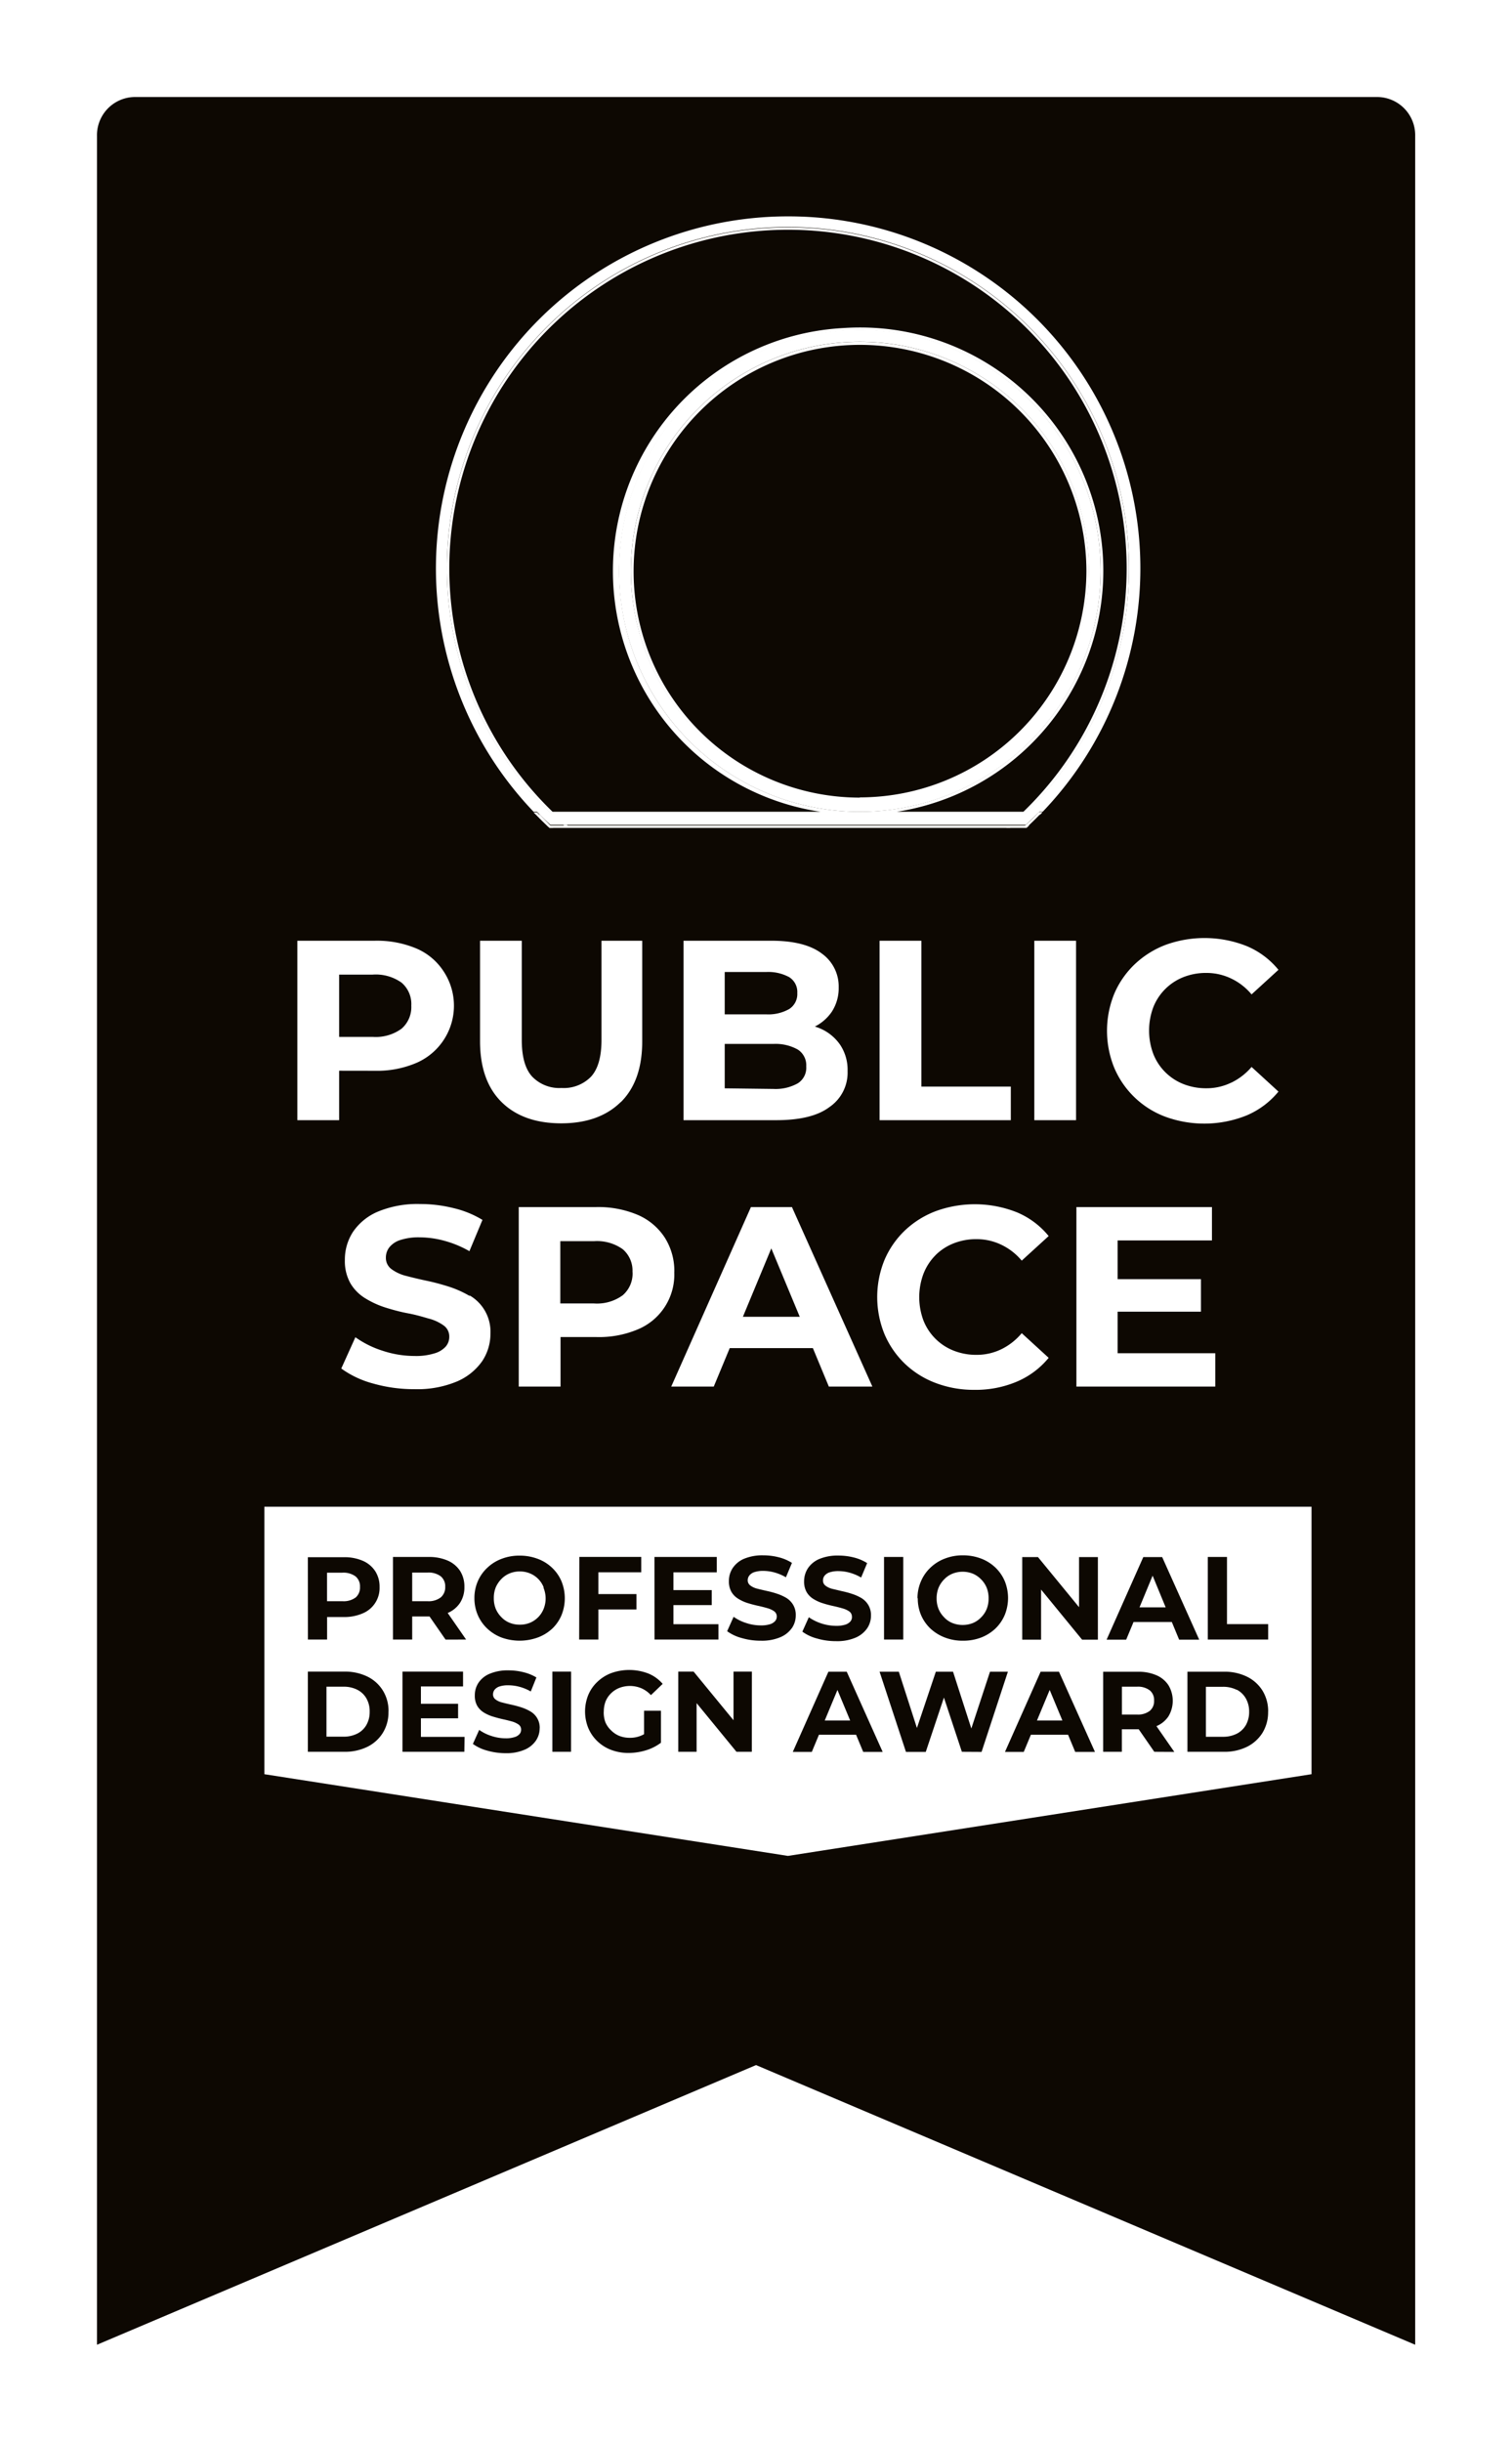 <?xml version="1.0" encoding="UTF-8"?> <svg xmlns="http://www.w3.org/2000/svg" xmlns:xlink="http://www.w3.org/1999/xlink" viewBox="0 0 268.8 433.92"> <defs> <style>.cls-1{fill:#0d0802;filter:url(#filter);}.cls-2{fill:#fff;}</style> <filter id="filter" x="0" y="0" width="268.8" height="433.92" filterUnits="userSpaceOnUse"> <feOffset dx="-5.67" dy="2.83"></feOffset> <feGaussianBlur stdDeviation="5.67" result="blur"></feGaussianBlur> <feFlood></feFlood> <feComposite operator="in" in2="blur"></feComposite> <feComposite in="SourceGraphic"></feComposite> </filter> </defs> <g id="Слой_2" data-name="Слой 2"> <g id="Слой_1-2" data-name="Слой 1"> <path class="cls-1" d="M257.26,21.36V413.84l-117.18-49.7L22.91,413.84V21.36a6.79,6.79,0,0,1,6.61-6.95H250.65A6.79,6.79,0,0,1,257.26,21.36Z"></path> <path class="cls-2" d="M152.86,60.74a40.7,40.7,0,1,0,40.7,40.69A40.74,40.74,0,0,0,152.86,60.74Zm0,81a40.27,40.27,0,1,1,40.28-40.27A40.31,40.31,0,0,1,152.86,141.7Zm0-81a40.7,40.7,0,1,0,40.7,40.69A40.74,40.74,0,0,0,152.86,60.74Zm0,81a40.27,40.27,0,1,1,40.28-40.27A40.31,40.31,0,0,1,152.86,141.7ZM140.09,40.41A60.58,60.58,0,0,0,97.63,144.25l.43.42h84.05l.43-.42A60.58,60.58,0,0,0,140.09,40.41Zm41.85,103.84h-23a43.24,43.24,0,1,0-12.07,0H98.23a60.21,60.21,0,1,1,83.71,0Zm-29.08,0a42.82,42.82,0,1,1,42.82-42.82A42.87,42.87,0,0,1,152.86,144.25Zm0-83.51a40.7,40.7,0,1,0,40.7,40.69A40.74,40.74,0,0,0,152.86,60.74Zm0,81a40.27,40.27,0,1,1,40.28-40.27A40.31,40.31,0,0,1,152.86,141.7Zm31.44,3c-.64.65-1.3,1.29-2,1.91l-.45.42h.62l.46-.42c.66-.63,1.31-1.26,1.93-1.91.15-.14.28-.28.42-.42h-.59Zm-1.76-.42a60.63,60.63,0,1,0-84.91,0l.43.42h84.05Zm-23.64,0a43.24,43.24,0,1,0-12.07,0H98.23a60.21,60.21,0,1,1,83.71,0Zm-6,0a42.82,42.82,0,1,1,42.82-42.82A42.87,42.87,0,0,1,152.86,144.25Zm0-83.51a40.7,40.7,0,1,0,40.7,40.69A40.74,40.74,0,0,0,152.86,60.74Zm0,81a40.27,40.27,0,1,1,40.28-40.27A40.31,40.31,0,0,1,152.86,141.7Zm-57,3-.41-.42h-.6c.14.14.27.28.42.42.62.65,1.27,1.28,1.93,1.91l.46.42h.63l-.46-.42C97.17,146,96.51,145.32,95.87,144.67Zm83.52,1.91c-.16.14-.33.29-.5.42h.65c.17-.13.33-.28.49-.42ZM152.86,60.74a40.7,40.7,0,1,0,40.7,40.69A40.74,40.74,0,0,0,152.86,60.74Zm0,81a40.27,40.27,0,1,1,40.28-40.27A40.31,40.31,0,0,1,152.86,141.7Zm0-83.5a43.24,43.24,0,0,0-6,86.05h6a42.82,42.82,0,1,1,42.82-42.82,42.87,42.87,0,0,1-42.82,42.82h6a43.24,43.24,0,0,0-6-86Zm0,2.54a40.7,40.7,0,1,0,40.7,40.69A40.74,40.74,0,0,0,152.86,60.74Zm0,81a40.27,40.27,0,1,1,40.28-40.27A40.31,40.31,0,0,1,152.86,141.7ZM140.09,40.41A60.58,60.58,0,0,0,97.63,144.25l.43.42h.61l-.44-.42a60.21,60.21,0,1,1,83.71,0l-.43.42h.6l.43-.42A60.58,60.58,0,0,0,140.09,40.41ZM100.78,146.58h-.64c.16.14.32.29.49.42h.65C101.11,146.87,100.94,146.72,100.78,146.58Zm52.08-85.84a40.7,40.7,0,1,0,40.7,40.69A40.74,40.74,0,0,0,152.86,60.74Zm0,81a40.27,40.27,0,1,1,40.28-40.27A40.31,40.31,0,0,1,152.86,141.7Zm0-81a40.7,40.7,0,1,0,40.7,40.69A40.74,40.74,0,0,0,152.86,60.74Zm0,81a40.27,40.27,0,1,1,40.28-40.27A40.31,40.31,0,0,1,152.86,141.7Zm0-83.5a43.24,43.24,0,1,0,0,86.47,42.84,42.84,0,0,0,6-.42,43.24,43.24,0,0,0-6-86Zm0,86.05a42.82,42.82,0,1,1,42.82-42.82A42.87,42.87,0,0,1,152.86,144.25Zm0-83.51a40.7,40.7,0,1,0,40.7,40.69A40.74,40.74,0,0,0,152.86,60.74Zm0,81a40.27,40.27,0,1,1,40.28-40.27A40.31,40.31,0,0,1,152.86,141.7Zm0-81a40.7,40.7,0,1,0,40.7,40.69A40.74,40.74,0,0,0,152.86,60.74Zm0,81a40.27,40.27,0,1,1,40.28-40.27A40.31,40.31,0,0,1,152.86,141.7Zm0-81a40.7,40.7,0,1,0,40.7,40.69A40.74,40.74,0,0,0,152.86,60.74Zm0,81a40.27,40.27,0,1,1,40.28-40.27A40.31,40.31,0,0,1,152.86,141.7Zm43.24-40.27a43.24,43.24,0,1,0-49.27,42.82H97.63l.43.42h84.05l.43-.42H158.9A43.31,43.31,0,0,0,196.1,101.43Zm-43.24,42.82a42.82,42.82,0,1,1,42.82-42.82A42.87,42.87,0,0,1,152.86,144.25Zm0-83.51a40.7,40.7,0,1,0,40.7,40.69A40.74,40.74,0,0,0,152.86,60.74Zm0,81a40.27,40.27,0,1,1,40.28-40.27A40.31,40.31,0,0,1,152.86,141.7Zm-57.4,2.55h-.6c.14.14.27.28.42.42h.59Zm89.26,0-.42.42h.59c.15-.14.28-.28.42-.42Zm-87.51,2.33.46.42H182.5l.46-.42Z"></path> <path class="cls-2" d="M140.09,38.45a62.55,62.55,0,0,0-45.23,105.8h.6l.41.42c.64.65,1.3,1.29,2,1.91h84.49c.67-.62,1.33-1.26,2-1.91l.42-.42h.59a62.55,62.55,0,0,0-45.22-105.8Zm42.45,105.8-.43.42H98.06l-.43-.42a60.63,60.63,0,1,1,84.91,0Z"></path> <path class="cls-2" d="M152.86,58.62a42.82,42.82,0,1,0,42.82,42.81A42.86,42.86,0,0,0,152.86,58.62Zm0,83.51a40.7,40.7,0,1,1,40.7-40.7A40.75,40.75,0,0,1,152.86,142.13Z"></path> <path class="cls-2" d="M198.69,240.47h17.36v5.93H191.36V214.5h24.1v5.93H198.69v6.88H213.5v5.78H198.69ZM138,199.06H121.52V167.17H137.1q6,0,9,2.28a7.17,7.17,0,0,1,3,6,7.66,7.66,0,0,1-1.23,4.35,8,8,0,0,1-3,2.62c.29.1.59.19.86.31a8.27,8.27,0,0,1,3.62,2.92,8,8,0,0,1,1.33,4.69,7.4,7.4,0,0,1-3.24,6.4C145.37,198.3,142.2,199.06,138,199.06Zm-9.16-26.33v7.52h7.34a7.5,7.5,0,0,0,4.12-.94,3.15,3.15,0,0,0,1.44-2.84,3.11,3.11,0,0,0-1.44-2.83,7.79,7.79,0,0,0-4.12-.91Zm8.66,20.78a8.1,8.1,0,0,0,4.33-1,3.26,3.26,0,0,0,1.5-3,3.31,3.31,0,0,0-1.5-3,8.1,8.1,0,0,0-4.33-1h-8.66v7.89Zm46.38,5.55h7.42V167.17h-7.42Zm35-6.67a10,10,0,0,1-4.4,1,10.92,10.92,0,0,1-4.1-.75,9.5,9.5,0,0,1-3.23-2.12,9.4,9.4,0,0,1-2.12-3.24,11.83,11.83,0,0,1,0-8.29,9.51,9.51,0,0,1,5.35-5.35,10.92,10.92,0,0,1,4.1-.75,10.15,10.15,0,0,1,4.4,1,10.64,10.64,0,0,1,3.62,2.82l4.78-4.37a14.53,14.53,0,0,0-5.65-4.22,20.33,20.33,0,0,0-14.37-.23,16.52,16.52,0,0,0-5.51,3.44,15.86,15.86,0,0,0-3.65,5.24,17.43,17.43,0,0,0,0,13.21,15.91,15.91,0,0,0,9.11,8.68,20.18,20.18,0,0,0,14.42-.25,14.75,14.75,0,0,0,5.65-4.23l-4.78-4.38A11,11,0,0,1,218.9,192.39ZM140.79,214.5l14.3,31.9h-7.74l-2.84-6.84H129.73l-2.84,6.84h-7.56l14.17-31.9ZM142.18,234l-5.06-12.16L132.07,234Zm37.52-40.91H163.8V167.17h-7.43v31.89H179.7ZM60.29,190.27v8.79H52.86V167.17H66.67a18.06,18.06,0,0,1,7.38,1.39,10.84,10.84,0,0,1,4.78,4,11.07,11.07,0,0,1-4.78,16.31,17.73,17.73,0,0,1-7.38,1.41Zm6-17.08h-6v11.07h6a7.77,7.77,0,0,0,5.1-1.46,5.08,5.08,0,0,0,1.73-4.1,5,5,0,0,0-1.73-4.08A7.89,7.89,0,0,0,66.26,173.19Zm100,49.88a9.54,9.54,0,0,1,3.24-2.12,10.88,10.88,0,0,1,4.1-.75,10.14,10.14,0,0,1,4.39,1,10.76,10.76,0,0,1,3.62,2.82l4.79-4.37a14.53,14.53,0,0,0-5.65-4.22,20.28,20.28,0,0,0-14.38-.22,16.44,16.44,0,0,0-5.51,3.43,15.83,15.83,0,0,0-3.64,5.24,17.45,17.45,0,0,0,0,13.22,15.93,15.93,0,0,0,3.62,5.24,16.15,16.15,0,0,0,5.49,3.43,19,19,0,0,0,6.86,1.21,18.74,18.74,0,0,0,7.56-1.46,14.75,14.75,0,0,0,5.65-4.23l-4.79-4.38a11,11,0,0,1-3.62,2.85,10,10,0,0,1-4.39,1,10.88,10.88,0,0,1-4.1-.75,9.49,9.49,0,0,1-5.36-5.35,11.86,11.86,0,0,1,0-8.3A9.6,9.6,0,0,1,166.3,223.07Zm-46.42,3a10.54,10.54,0,0,1-6.47,10.16A17.73,17.73,0,0,1,106,237.6H99.65v8.8H92.22V214.5H106a18.06,18.06,0,0,1,7.38,1.39,10.84,10.84,0,0,1,4.78,4A11.07,11.07,0,0,1,119.88,226Zm-7.43,0a5,5,0,0,0-1.73-4.08,7.87,7.87,0,0,0-5.1-1.43h-6v11.07h6a7.75,7.75,0,0,0,5.1-1.46A5.08,5.08,0,0,0,112.45,226Zm-2.09-30.2q3.83-3.78,3.82-10.84V167.17h-7.24V184.8q0,4.51-1.87,6.54a6.77,6.77,0,0,1-5.24,2,6.7,6.7,0,0,1-5.19-2q-1.87-2-1.87-6.54V167.17H85.34V185q0,7.06,3.83,10.84t10.62,3.78Q106.53,199.61,110.36,195.83ZM83.48,230.29a18.42,18.42,0,0,0-3.6-1.62c-1.31-.42-2.63-.78-4-1.07s-2.55-.57-3.64-.86a7.35,7.35,0,0,1-2.64-1.21,2.46,2.46,0,0,1-1-2.05,2.94,2.94,0,0,1,.61-1.82,4.07,4.07,0,0,1,1.94-1.3,10.49,10.49,0,0,1,3.5-.48,16.82,16.82,0,0,1,4.38.62,18.57,18.57,0,0,1,4.42,1.84l2.32-5.56a17.51,17.51,0,0,0-5.13-2.09,24.34,24.34,0,0,0-5.94-.73,18.32,18.32,0,0,0-7.49,1.34,10.09,10.09,0,0,0-4.45,3.6,9,9,0,0,0-1.45,5,8,8,0,0,0,1,4.17A7.72,7.72,0,0,0,65,230.75a16,16,0,0,0,3.64,1.64c1.32.41,2.64.76,3.94,1s2.52.6,3.62.92a7.89,7.89,0,0,1,2.67,1.23,2.38,2.38,0,0,1,1,2,2.62,2.62,0,0,1-.64,1.76,4.29,4.29,0,0,1-2,1.2,11,11,0,0,1-3.53.46,18.08,18.08,0,0,1-5.69-.93,17.3,17.3,0,0,1-4.83-2.4l-2.51,5.56a17.2,17.2,0,0,0,5.67,2.67,26.43,26.43,0,0,0,7.36,1,18.22,18.22,0,0,0,7.52-1.36,10.5,10.5,0,0,0,4.49-3.6,8.78,8.78,0,0,0,1.48-4.92,7.44,7.44,0,0,0-3.69-6.77Z"></path> <path class="cls-2" d="M96.61,282.12A5,5,0,0,1,97,284a4.93,4.93,0,0,1-.35,1.89,4.48,4.48,0,0,1-2.43,2.48,4.63,4.63,0,0,1-1.81.34,4.68,4.68,0,0,1-1.82-.34,4.2,4.2,0,0,1-1.46-1,4.74,4.74,0,0,1-1-1.49,4.93,4.93,0,0,1-.34-1.89,5,5,0,0,1,.34-1.9,4.86,4.86,0,0,1,1-1.49,4.32,4.32,0,0,1,1.46-1,4.69,4.69,0,0,1,1.82-.35,4.64,4.64,0,0,1,1.81.35,4.42,4.42,0,0,1,2.43,2.47Zm-38.47,2.42h2.75a3.58,3.58,0,0,0,2.35-.67A2.34,2.34,0,0,0,64,282a2.29,2.29,0,0,0-.79-1.87,3.64,3.64,0,0,0-2.35-.66H58.14Zm141.31,20.14h2.67a3.43,3.43,0,0,0,2.28-.65,2.23,2.23,0,0,0,.77-1.83,2.2,2.2,0,0,0-.77-1.82,3.48,3.48,0,0,0-2.28-.65h-2.67ZM73.28,284.54H76a3.56,3.56,0,0,0,2.35-.67,2.35,2.35,0,0,0,.8-1.89,2.29,2.29,0,0,0-.8-1.87,3.62,3.62,0,0,0-2.35-.66H73.28Zm73.34,21.2h4.52l-2.26-5.43Zm-83.11-5.47a5.32,5.32,0,0,0-2.47-.54h-3v8.88h3a5.32,5.32,0,0,0,2.47-.54,3.85,3.85,0,0,0,1.63-1.54,4.64,4.64,0,0,0,.58-2.36,4.59,4.59,0,0,0-.58-2.36A3.91,3.91,0,0,0,63.51,300.27Zm120.84,5.47h4.52l-2.26-5.43Zm18.23-20.11h4.65L204.91,280Zm30.58-17.88v47.53L140.08,329.8,47,315.28V267.75Zm-70,16.27a7.53,7.53,0,0,0,.59,3,7.26,7.26,0,0,0,1.69,2.41A7.9,7.9,0,0,0,168,291a8.71,8.71,0,0,0,3.2.56,8.85,8.85,0,0,0,3.18-.55,7.77,7.77,0,0,0,2.55-1.58,7.31,7.31,0,0,0,1.68-2.42,8,8,0,0,0,0-6.07,7.27,7.27,0,0,0-1.68-2.41,7.6,7.6,0,0,0-2.55-1.58,8.92,8.92,0,0,0-3.2-.56,8.66,8.66,0,0,0-3.19.57,7.53,7.53,0,0,0-2.55,1.59,7.12,7.12,0,0,0-1.69,2.4A7.45,7.45,0,0,0,163.11,284Zm-6,7.33h3.42V276.68h-3.42Zm-5.7-4a1.21,1.21,0,0,1-.29.8,2,2,0,0,1-.91.56,5.25,5.25,0,0,1-1.63.21,8.66,8.66,0,0,1-4.84-1.53l-1.15,2.56a7.73,7.73,0,0,0,2.61,1.22,11.85,11.85,0,0,0,3.38.47,8.34,8.34,0,0,0,3.46-.62,4.79,4.79,0,0,0,2.07-1.66,4,4,0,0,0,.68-2.26,3.5,3.5,0,0,0-.48-1.9,3.65,3.65,0,0,0-1.22-1.22,8.36,8.36,0,0,0-1.66-.74,16.88,16.88,0,0,0-1.82-.49l-1.68-.4a3.24,3.24,0,0,1-1.21-.56,1.11,1.11,0,0,1-.46-.94,1.35,1.35,0,0,1,.28-.84,1.89,1.89,0,0,1,.89-.6,5,5,0,0,1,1.61-.22,7.7,7.7,0,0,1,2,.29,8.67,8.67,0,0,1,2,.85l1.07-2.56a8,8,0,0,0-2.36-1,11,11,0,0,0-2.74-.34,8.4,8.4,0,0,0-3.44.62,4.58,4.58,0,0,0-2,1.65,4.23,4.23,0,0,0-.67,2.3,3.74,3.74,0,0,0,.45,1.92,3.5,3.5,0,0,0,1.22,1.23,7.13,7.13,0,0,0,1.68.76c.6.19,1.21.35,1.81.48s1.15.27,1.66.42a3.91,3.91,0,0,1,1.23.56A1.12,1.12,0,0,1,151.45,287.31Zm-35.1,4h11.36v-2.72h-8v-3.4h6.81v-2.66h-6.81v-3.16h7.71v-2.73H116.35Zm-61.62,0h3.41v-4h2.94a8.17,8.17,0,0,0,3.39-.65,4.87,4.87,0,0,0,3-4.68,5.07,5.07,0,0,0-.78-2.83,5,5,0,0,0-2.2-1.83,8.17,8.17,0,0,0-3.39-.64H54.73Zm14.33,12.82a6.87,6.87,0,0,0-1-3.75,6.67,6.67,0,0,0-2.76-2.49,9.09,9.09,0,0,0-4.1-.88H54.73V311.3H61.2a9.09,9.09,0,0,0,4.1-.88,6.73,6.73,0,0,0,2.76-2.49A6.9,6.9,0,0,0,69.06,304.17Zm13.52,4.48H74.83v-3.3h6.61v-2.58H74.83v-3.08h7.49v-2.64H71.55V311.3h11Zm.27-17.3-3.27-4.72h0a4.88,4.88,0,0,0,2.2-1.81,5.09,5.09,0,0,0,.77-2.84,5.15,5.15,0,0,0-.77-2.83,5,5,0,0,0-2.2-1.83,8.25,8.25,0,0,0-3.4-.64H69.86v14.67h3.42v-4.1h3.08l2.85,4.11Zm13.09,15.78a3.32,3.32,0,0,0-1.65-3,8,8,0,0,0-1.6-.72c-.59-.19-1.18-.35-1.78-.48s-1.14-.26-1.63-.39A3.07,3.07,0,0,1,88.1,302a1.09,1.09,0,0,1-.45-.91,1.38,1.38,0,0,1,.28-.82,1.87,1.87,0,0,1,.87-.58,4.73,4.73,0,0,1,1.56-.21,7.63,7.63,0,0,1,2,.27,8.26,8.26,0,0,1,2,.83l1-2.49a8.07,8.07,0,0,0-2.29-.93,10.83,10.83,0,0,0-2.66-.33,8.2,8.2,0,0,0-3.35.6,4.43,4.43,0,0,0-2,1.61,4,4,0,0,0-.65,2.23,3.61,3.61,0,0,0,.43,1.86A3.53,3.53,0,0,0,86,304.31a7,7,0,0,0,1.62.73c.6.18,1.18.34,1.77.47s1.12.26,1.62.4a4,4,0,0,1,1.19.55,1.08,1.08,0,0,1,.44.91,1.15,1.15,0,0,1-.28.78,1.88,1.88,0,0,1-.89.54,4.84,4.84,0,0,1-1.57.21,8,8,0,0,1-2.55-.42,7.78,7.78,0,0,1-2.16-1.07l-1.12,2.49a7.7,7.7,0,0,0,2.54,1.19,11.89,11.89,0,0,0,3.29.46,8.1,8.1,0,0,0,3.36-.62,4.59,4.59,0,0,0,2-1.6A3.92,3.92,0,0,0,95.94,307.13Zm2.17-17.66a7.2,7.2,0,0,0,1.69-2.42,8,8,0,0,0,0-6.07,7.16,7.16,0,0,0-1.69-2.41A7.46,7.46,0,0,0,95.57,277a9,9,0,0,0-3.2-.56,8.71,8.71,0,0,0-3.2.57,7.49,7.49,0,0,0-2.54,1.59,7.12,7.12,0,0,0-1.69,2.4,7.45,7.45,0,0,0-.6,3,7.54,7.54,0,0,0,.6,3,7.26,7.26,0,0,0,1.69,2.41A7.75,7.75,0,0,0,89.18,291a9.47,9.47,0,0,0,6.39,0A7.62,7.62,0,0,0,98.11,289.47Zm3.41,7.58H98.2V311.3h3.32Zm1.43-5.7h3.42V286h6.77v-2.73h-6.77v-3.87H114v-2.73H103Zm4.38,12.82a5,5,0,0,1,.33-1.85,4.22,4.22,0,0,1,1-1.45,4.35,4.35,0,0,1,1.48-.94A5.28,5.28,0,0,1,114,300a5.08,5.08,0,0,1,1.72,1.23l2.09-2a6.75,6.75,0,0,0-2.55-1.84,9.47,9.47,0,0,0-6.55-.09,7.26,7.26,0,0,0-2.48,1.54,6.75,6.75,0,0,0-1.64,2.34,7.82,7.82,0,0,0,0,5.91,7,7,0,0,0,1.62,2.34,7.23,7.23,0,0,0,2.46,1.54,8.74,8.74,0,0,0,3.12.54,10.8,10.8,0,0,0,3-.46,8.52,8.52,0,0,0,2.71-1.36V304h-3v4.17a5,5,0,0,1-2.56.64,4.94,4.94,0,0,1-1.87-.35,4.41,4.41,0,0,1-1.46-1,4.13,4.13,0,0,1-1-1.45A5,5,0,0,1,107.33,304.17Zm26.33-7.12H130.4v8.64l-7.09-8.64h-2.73V311.3h3.26v-8.65l7.09,8.65h2.73Zm7.11-7.73a4,4,0,0,0,.69-2.26,3.5,3.5,0,0,0-.48-1.9,3.65,3.65,0,0,0-1.22-1.22,8.62,8.62,0,0,0-1.66-.74,16.88,16.88,0,0,0-1.82-.49c-.62-.14-1.18-.27-1.68-.4a3.24,3.24,0,0,1-1.21-.56,1.12,1.12,0,0,1-.47-.94,1.36,1.36,0,0,1,.29-.84,1.89,1.89,0,0,1,.89-.6,5,5,0,0,1,1.61-.22,7.63,7.63,0,0,1,2,.29,8.57,8.57,0,0,1,2,.85l1.07-2.56a8,8,0,0,0-2.36-1,11,11,0,0,0-2.74-.34,8.4,8.4,0,0,0-3.44.62,4.58,4.58,0,0,0-2,1.65,4.15,4.15,0,0,0-.67,2.3,3.74,3.74,0,0,0,.45,1.92,3.5,3.5,0,0,0,1.22,1.23,7.24,7.24,0,0,0,1.67.76c.61.19,1.22.35,1.82.48s1.15.27,1.66.42a3.91,3.91,0,0,1,1.23.56,1.12,1.12,0,0,1,.46.94,1.21,1.21,0,0,1-.29.8,2,2,0,0,1-.91.56,5.25,5.25,0,0,1-1.63.21,8.22,8.22,0,0,1-2.62-.43,7.94,7.94,0,0,1-2.22-1.1l-1.15,2.56a7.73,7.73,0,0,0,2.61,1.22,11.85,11.85,0,0,0,3.38.47,8.37,8.37,0,0,0,3.46-.62A4.7,4.7,0,0,0,140.77,289.32Zm16.14,22-6.39-14.25h-3.26l-6.33,14.25h3.38l1.27-3.05h6.6l1.27,3.05Zm17.58,0,4.68-14.25H176l-3.32,10.09-3.25-10.09h-3.06l-3.36,10-3.22-10h-3.42l4.69,14.25h3.52l3.23-9.66L171,311.3Zm20.16,0-6.4-14.25H185l-6.34,14.25H182l1.27-3.05h6.61l1.27,3.05Zm.52-34.62h-3.35v8.9l-7.3-8.9h-2.8v14.67h3.35v-8.9l7.29,8.9h2.81Zm13.59,34.62-3.18-4.58h0a4.72,4.72,0,0,0,2.14-1.75,5.37,5.37,0,0,0,0-5.51,4.78,4.78,0,0,0-2.14-1.78,7.9,7.9,0,0,0-3.3-.62h-6.17V311.3h3.32v-4h3l2.77,4Zm.85-19.95h3.57l-6.58-14.67h-3.36l-6.52,14.67h3.48l1.31-3.14h6.8Zm15.83,12.82a7,7,0,0,0-1-3.75,6.76,6.76,0,0,0-2.77-2.49,9,9,0,0,0-4.09-.88H211.1V311.3h6.48a9,9,0,0,0,4.09-.88,6.83,6.83,0,0,0,2.77-2.49A7,7,0,0,0,225.44,304.17Zm0-15.58h-7.32V276.68h-3.41v14.67h10.73Zm-57.59-1.19a4.2,4.2,0,0,0,1.46,1,5,5,0,0,0,3.64,0,4.35,4.35,0,0,0,1.45-1,4.44,4.44,0,0,0,1-1.49,4.93,4.93,0,0,0,.34-1.89,5,5,0,0,0-.34-1.9,4.54,4.54,0,0,0-1-1.49,4.48,4.48,0,0,0-1.45-1,4.91,4.91,0,0,0-3.64,0,4.32,4.32,0,0,0-1.46,1,4.65,4.65,0,0,0-1,1.49,5,5,0,0,0-.35,1.9,4.93,4.93,0,0,0,.35,1.89A4.55,4.55,0,0,0,167.85,287.4Zm52,12.87a5.37,5.37,0,0,0-2.48-.54h-3v8.88h3a5.37,5.37,0,0,0,2.48-.54,3.91,3.91,0,0,0,1.63-1.54,4.74,4.74,0,0,0,.58-2.36,4.69,4.69,0,0,0-.58-2.36A4,4,0,0,0,219.89,300.27Z"></path> </g> </g> </svg> 